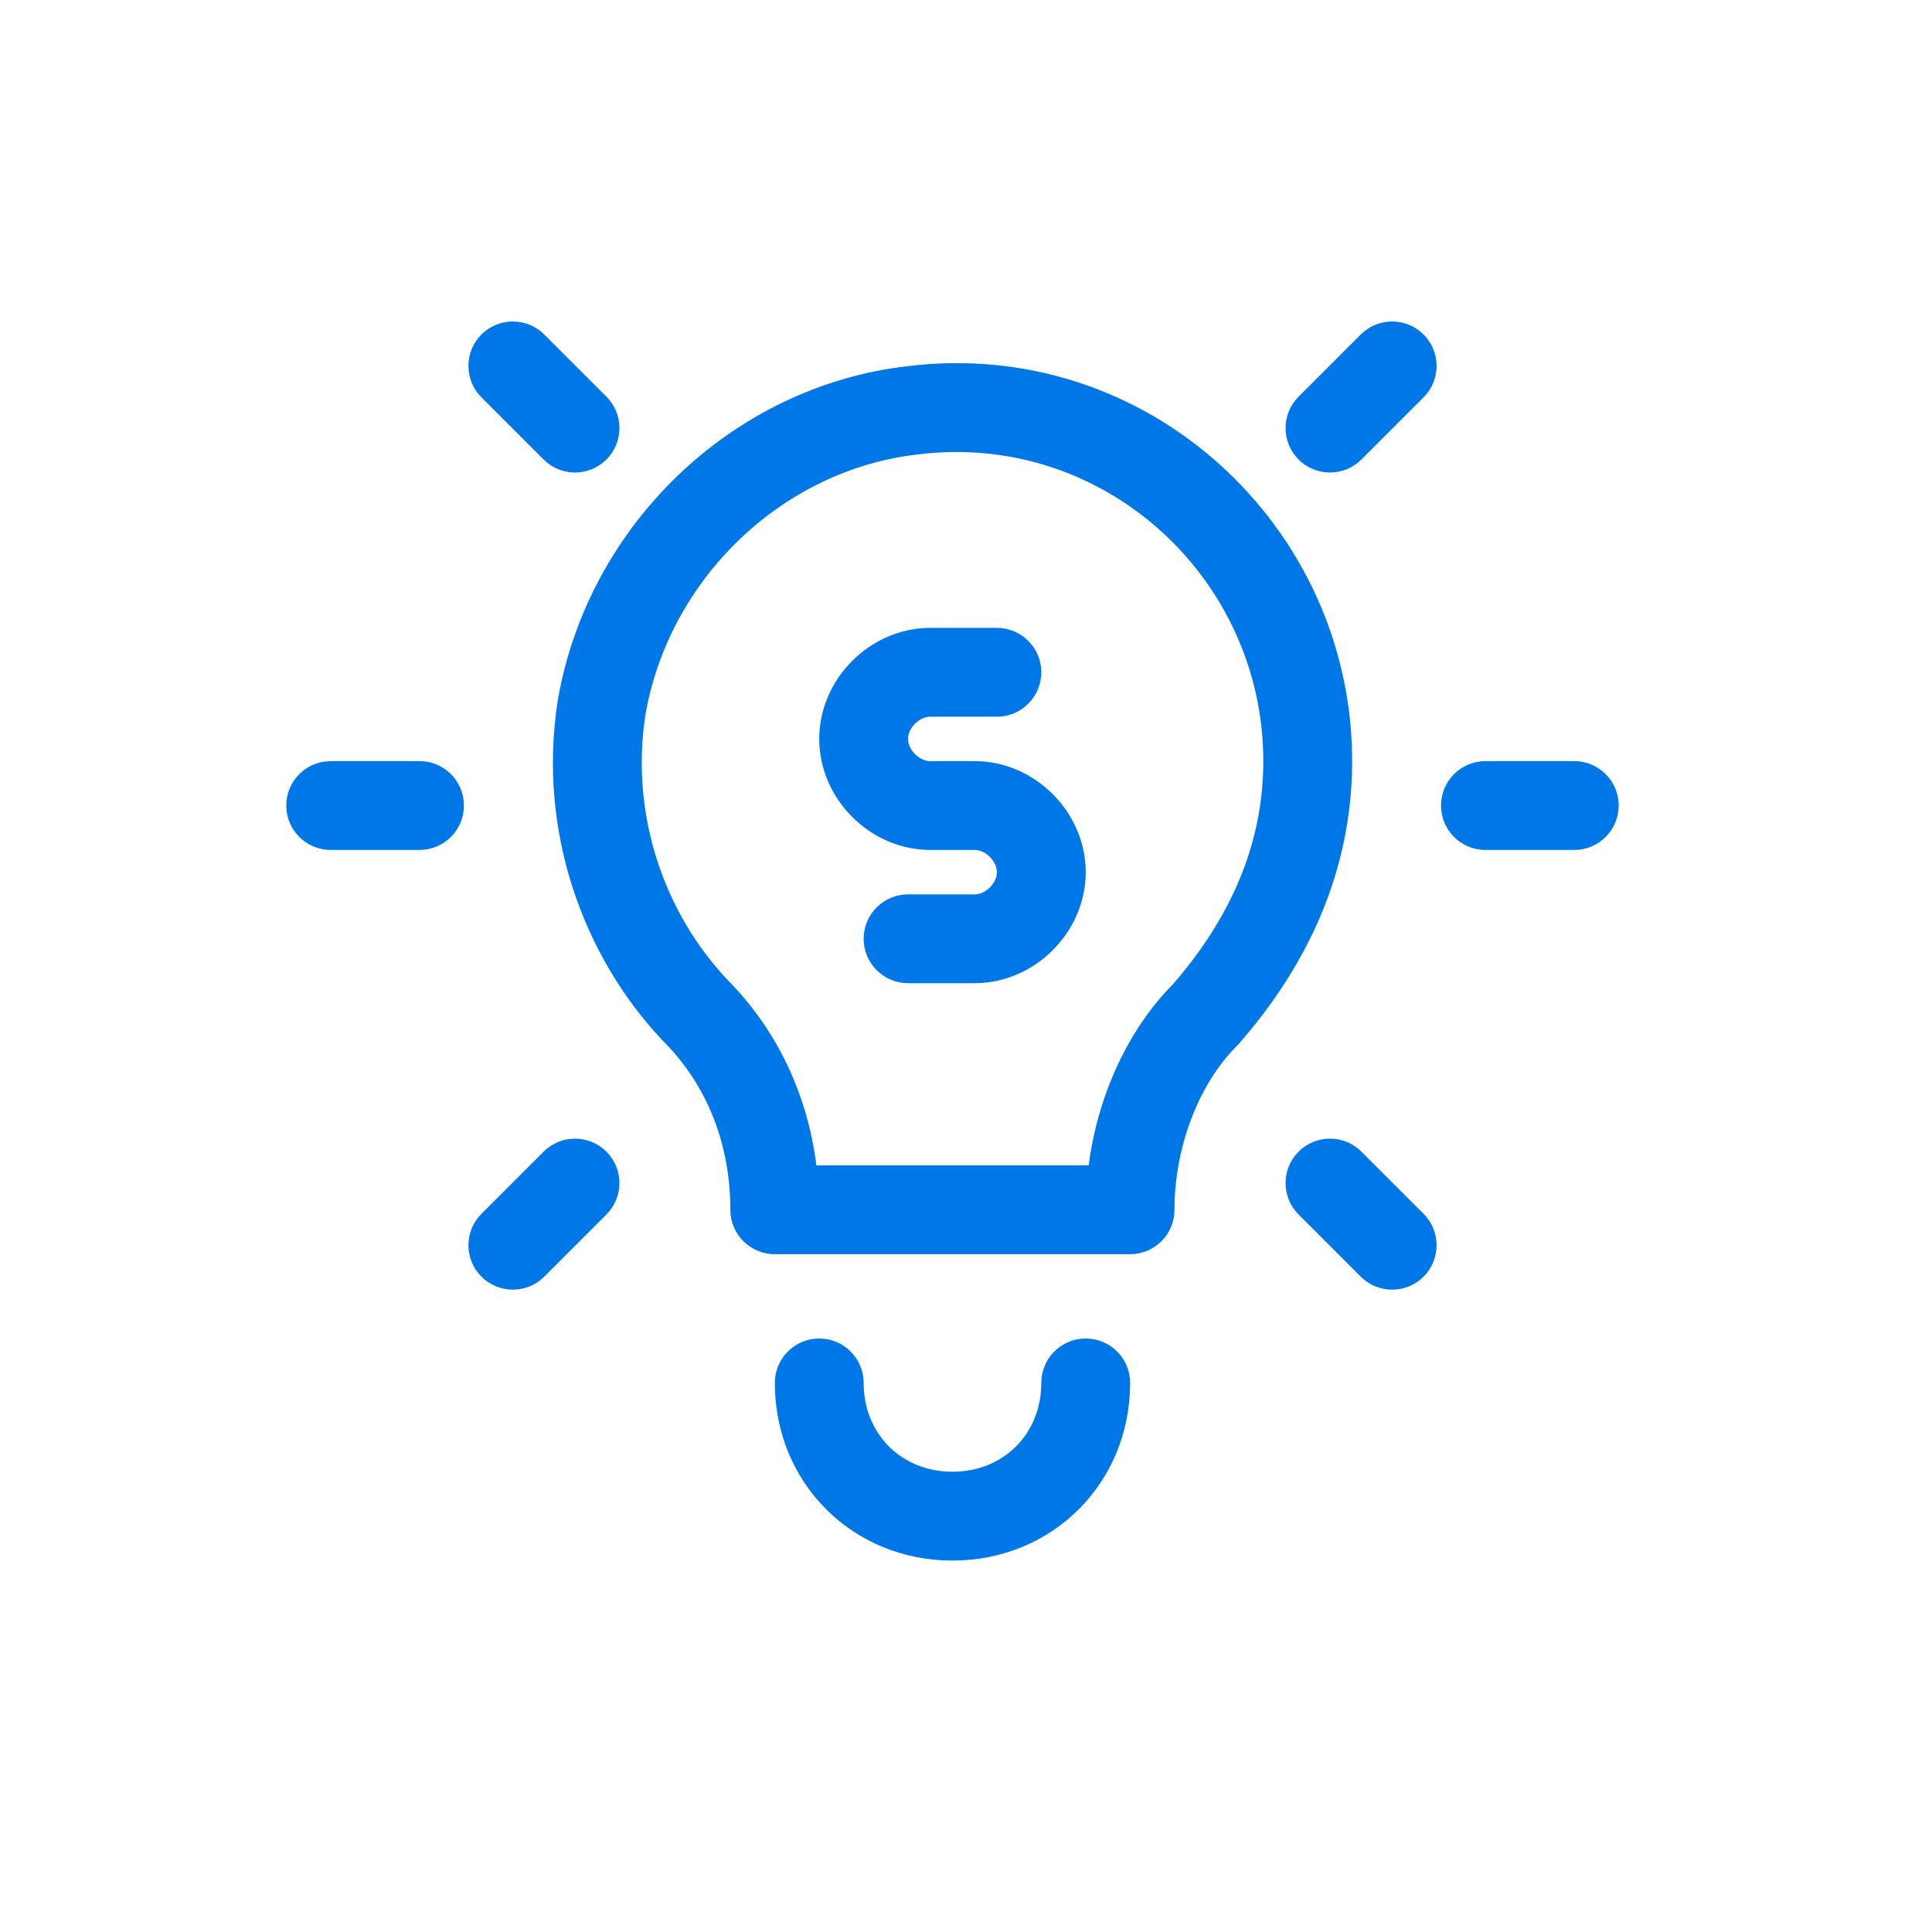 <?xml version="1.0" encoding="utf-8"?>
<svg xmlns="http://www.w3.org/2000/svg" width="87" height="87" viewBox="0 0 87 87" fill="none">
<path fill-rule="evenodd" clip-rule="evenodd" d="M36.891 33.274C36.891 30.57 39.186 28.274 41.891 28.274H44.891C45.995 28.274 46.891 29.17 46.891 30.274C46.891 31.379 45.995 32.274 44.891 32.274H41.891C41.395 32.274 40.891 32.779 40.891 33.274C40.891 33.77 41.395 34.274 41.891 34.274H43.891C46.595 34.274 48.891 36.57 48.891 39.274C48.891 41.979 46.595 44.274 43.891 44.274H40.891C39.786 44.274 38.891 43.379 38.891 42.274C38.891 41.17 39.786 40.274 40.891 40.274H43.891C44.386 40.274 44.891 39.77 44.891 39.274C44.891 38.779 44.386 38.274 43.891 38.274H41.891C39.186 38.274 36.891 35.979 36.891 33.274Z" fill="#0077E6"/>
<path fill-rule="evenodd" clip-rule="evenodd" d="M40.85 16.492C51.678 15.145 60.888 23.717 60.888 34.278C60.888 39.268 58.835 43.519 55.793 46.995C55.764 47.029 55.733 47.061 55.702 47.092C53.94 48.854 52.888 51.712 52.888 54.478C52.888 55.583 51.992 56.478 50.888 56.478H34.888C33.783 56.478 32.888 55.583 32.888 54.478C32.888 51.556 31.863 48.882 29.874 46.892C29.859 46.878 29.845 46.864 29.831 46.849C26.232 43.024 24.213 37.414 25.111 31.574L25.117 31.54C26.462 23.692 32.947 17.401 40.85 16.492ZM56.888 34.278C56.888 26.042 49.704 19.417 41.336 20.463L41.315 20.465C35.228 21.161 30.122 26.059 29.062 32.199C28.369 36.743 29.94 41.116 32.725 44.087C35.034 46.407 36.369 49.346 36.763 52.478H49.021C49.417 49.479 50.694 46.47 52.823 44.315C55.357 41.402 56.888 38.068 56.888 34.278Z" fill="#0077E6"/>
<path fill-rule="evenodd" clip-rule="evenodd" d="M36.891 60.274C37.995 60.274 38.891 61.17 38.891 62.274C38.891 64.57 40.595 66.274 42.891 66.274C45.186 66.274 46.891 64.57 46.891 62.274C46.891 61.17 47.786 60.274 48.891 60.274C49.995 60.274 50.891 61.17 50.891 62.274C50.891 66.779 47.395 70.274 42.891 70.274C38.386 70.274 34.891 66.779 34.891 62.274C34.891 61.17 35.786 60.274 36.891 60.274Z" fill="#0077E6"/>
<path fill-rule="evenodd" clip-rule="evenodd" d="M12.891 36.274C12.891 35.17 13.786 34.274 14.891 34.274H18.891C19.995 34.274 20.891 35.17 20.891 36.274C20.891 37.379 19.995 38.274 18.891 38.274H14.891C13.786 38.274 12.891 37.379 12.891 36.274Z" fill="#0077E6"/>
<path fill-rule="evenodd" clip-rule="evenodd" d="M27.308 51.86C28.089 52.641 28.089 53.908 27.308 54.689L24.508 57.489C23.727 58.27 22.461 58.27 21.68 57.489C20.898 56.708 20.898 55.441 21.68 54.66L24.48 51.86C25.261 51.079 26.527 51.079 27.308 51.86Z" fill="#0077E6"/>
<path fill-rule="evenodd" clip-rule="evenodd" d="M58.476 51.86C59.258 51.079 60.524 51.079 61.305 51.86L64.105 54.66C64.886 55.441 64.886 56.708 64.105 57.489C63.324 58.27 62.057 58.27 61.276 57.489L58.476 54.689C57.695 53.908 57.695 52.641 58.476 51.86Z" fill="#0077E6"/>
<path fill-rule="evenodd" clip-rule="evenodd" d="M64.891 36.274C64.891 35.17 65.786 34.274 66.891 34.274H70.891C71.995 34.274 72.891 35.17 72.891 36.274C72.891 37.379 71.995 38.274 70.891 38.274H66.891C65.786 38.274 64.891 37.379 64.891 36.274Z" fill="#0077E6"/>
<path fill-rule="evenodd" clip-rule="evenodd" d="M64.105 15.063C64.886 15.844 64.886 17.111 64.105 17.892L61.305 20.692C60.524 21.473 59.258 21.473 58.476 20.692C57.695 19.911 57.695 18.644 58.476 17.863L61.276 15.063C62.057 14.282 63.324 14.282 64.105 15.063Z" fill="#0077E6"/>
<path fill-rule="evenodd" clip-rule="evenodd" d="M21.68 15.063C22.461 14.282 23.727 14.282 24.508 15.063L27.308 17.863C28.089 18.644 28.089 19.911 27.308 20.692C26.527 21.473 25.261 21.473 24.48 20.692L21.68 17.892C20.898 17.111 20.898 15.844 21.68 15.063Z" fill="#0077E6"/>
</svg>